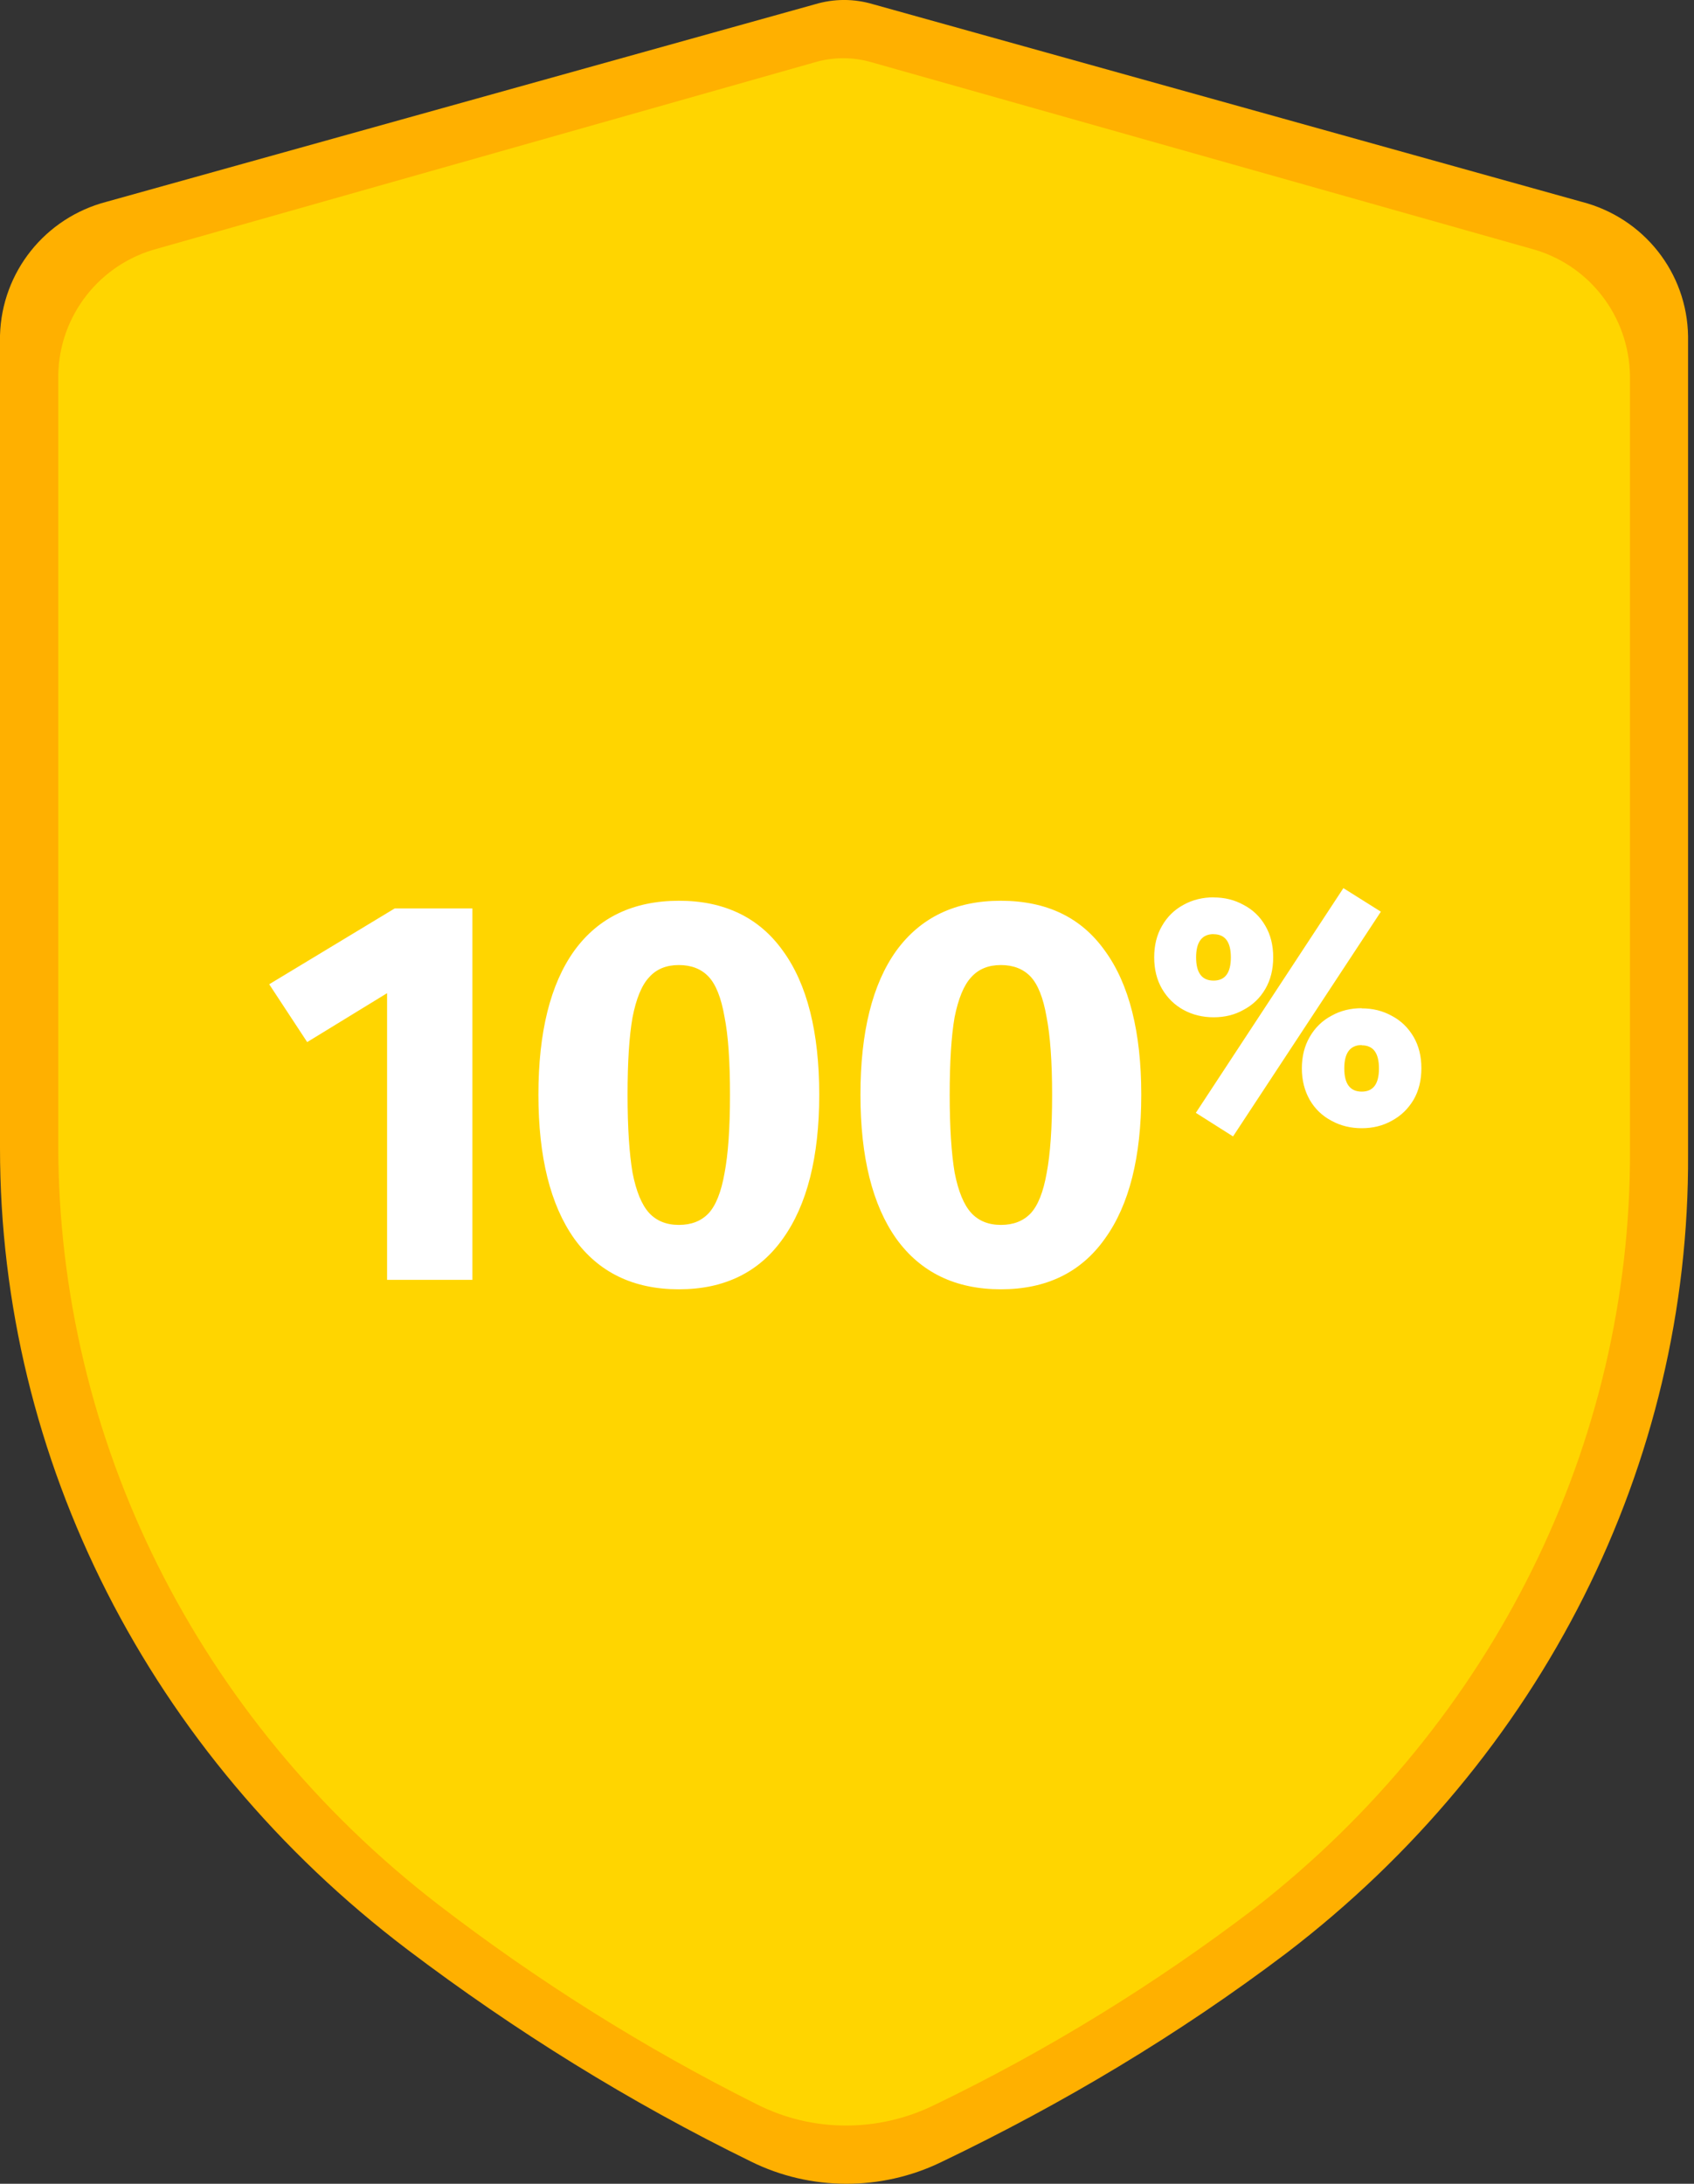 <svg xmlns="http://www.w3.org/2000/svg" width="194" height="250" fill="none"><rect width="100%" height="100%" fill="#333333" stroke="none"/><path fill="#FFB000" d="M147.32 223.6c-12.3 9.3-25.6 17.25-39.57 23.94-6.83 3.3-14.94 3.3-21.78-.1C72.1 240.66 59 232.52 46.7 223.22 17.1 200.8 0 167.1 0 131.44V38.4c.2-7.27 5.18-13.47 12.2-15.3L93.3.5c2.24-.67 4.5-.67 6.74 0l81.08 22.6c7.13 1.83 12.1 8.13 12.2 15.4v93.62c.2 35.47-16.7 69.1-46 91.48z"/><path fill="#FFD500" d="M143.77 218.4c-11.5 8.77-23.87 16.37-36.8 22.6-6.4 3.13-13.93 3.13-20.3-.1-12.85-6.42-25.12-14.12-36.53-22.9-27.53-21.24-43.47-53.2-43.47-86.93v-88.1c.1-6.82 4.73-12.77 11.4-14.52L93.43 7.1c2.03-.58 4.25-.58 6.28 0l75.56 21.35c6.67 1.75 11.3 7.7 11.4 14.62v88.68c.1 33.53-15.65 65.4-42.9 86.65z"/><path fill="#fff" d="M54.1 104v42.52h-9.77V113.7l-9.15 5.6-4.35-6.62L45.2 104h8.9zM77.74 103.12c5.2 0 9.18 1.9 11.92 5.73 2.77 3.8 4.16 9.3 4.16 16.48 0 7.12-1.4 12.62-4.16 16.47-2.74 3.86-6.7 5.8-11.92 5.8-5.2 0-9.2-1.94-11.98-5.8-2.73-3.85-4.1-9.35-4.1-16.48 0-7.16 1.37-12.66 4.1-16.47 2.77-3.82 6.77-5.73 11.98-5.73zm0 7.36c-1.43 0-2.57.46-3.4 1.4-.85.9-1.48 2.44-1.9 4.58-.38 2.14-.57 5.1-.57 8.87 0 3.77.2 6.75.57 8.93.42 2.14 1.05 3.67 1.9 4.6.83.9 1.97 1.37 3.4 1.37s2.56-.44 3.4-1.32c.84-.9 1.45-2.44 1.83-4.58.42-2.18.63-5.18.63-9 0-3.8-.2-6.8-.63-8.93-.38-2.2-1-3.72-1.83-4.6-.84-.88-1.97-1.32-3.4-1.32zM114.62 103.12c5.22 0 9.2 1.9 11.92 5.73 2.77 3.8 4.16 9.3 4.16 16.48 0 7.12-1.38 12.62-4.16 16.47-2.73 3.86-6.7 5.8-11.92 5.8-5.2 0-9.2-1.94-11.98-5.8-2.73-3.85-4.1-9.35-4.1-16.48 0-7.16 1.37-12.66 4.1-16.47 2.78-3.82 6.77-5.73 11.98-5.73zm0 7.36c-1.43 0-2.56.46-3.4 1.4-.84.9-1.47 2.44-1.9 4.58-.37 2.14-.56 5.1-.56 8.87 0 3.77.2 6.75.57 8.93.42 2.14 1.05 3.67 1.9 4.6.83.9 1.96 1.37 3.4 1.37 1.42 0 2.56-.44 3.4-1.32.84-.9 1.45-2.44 1.83-4.58.42-2.18.63-5.18.63-9 0-3.8-.22-6.8-.64-8.93-.38-2.2-1-3.72-1.83-4.6-.84-.88-1.98-1.32-3.4-1.32zM153.84 101.67l4.3 2.7-16.93 25.73-4.26-2.7 16.9-25.73zm-14.86 1.07c1.27 0 2.4.28 3.43.85 1.06.55 1.9 1.35 2.5 2.4.6 1.02.9 2.23.9 3.6 0 1.38-.3 2.6-.9 3.62-.6 1.04-1.44 1.84-2.5 2.4-1 .57-2.15.85-3.42.85-1.26 0-2.42-.28-3.46-.85-1.02-.56-1.84-1.36-2.45-2.4-.6-1.03-.9-2.24-.9-3.62 0-1.37.3-2.58.9-3.6.6-1.05 1.43-1.85 2.45-2.4 1.04-.58 2.2-.86 3.46-.86zm0 4.2c-1.33 0-2 .9-2 2.66 0 1.78.67 2.66 2 2.66 1.32 0 1.98-.88 1.98-2.66 0-1.77-.66-2.65-1.98-2.65zm16.97 8.5c1.27 0 2.4.28 3.43.85 1.05.55 1.88 1.35 2.5 2.4.6 1.02.9 2.23.9 3.6 0 1.38-.3 2.6-.9 3.62-.62 1.04-1.45 1.84-2.5 2.4-1.02.57-2.16.85-3.43.85-1.26 0-2.42-.28-3.46-.85-1.06-.56-1.9-1.36-2.5-2.4-.6-1.06-.9-2.26-.9-3.6 0-1.37.3-2.56.9-3.6.6-1.05 1.44-1.87 2.5-2.43 1.03-.58 2.2-.86 3.45-.86zm0 4.2c-1.33 0-2 .9-2 2.67 0 1.78.67 2.66 2 2.66 1.32 0 1.97-.88 1.97-2.65s-.65-2.65-1.97-2.65z"/></svg>